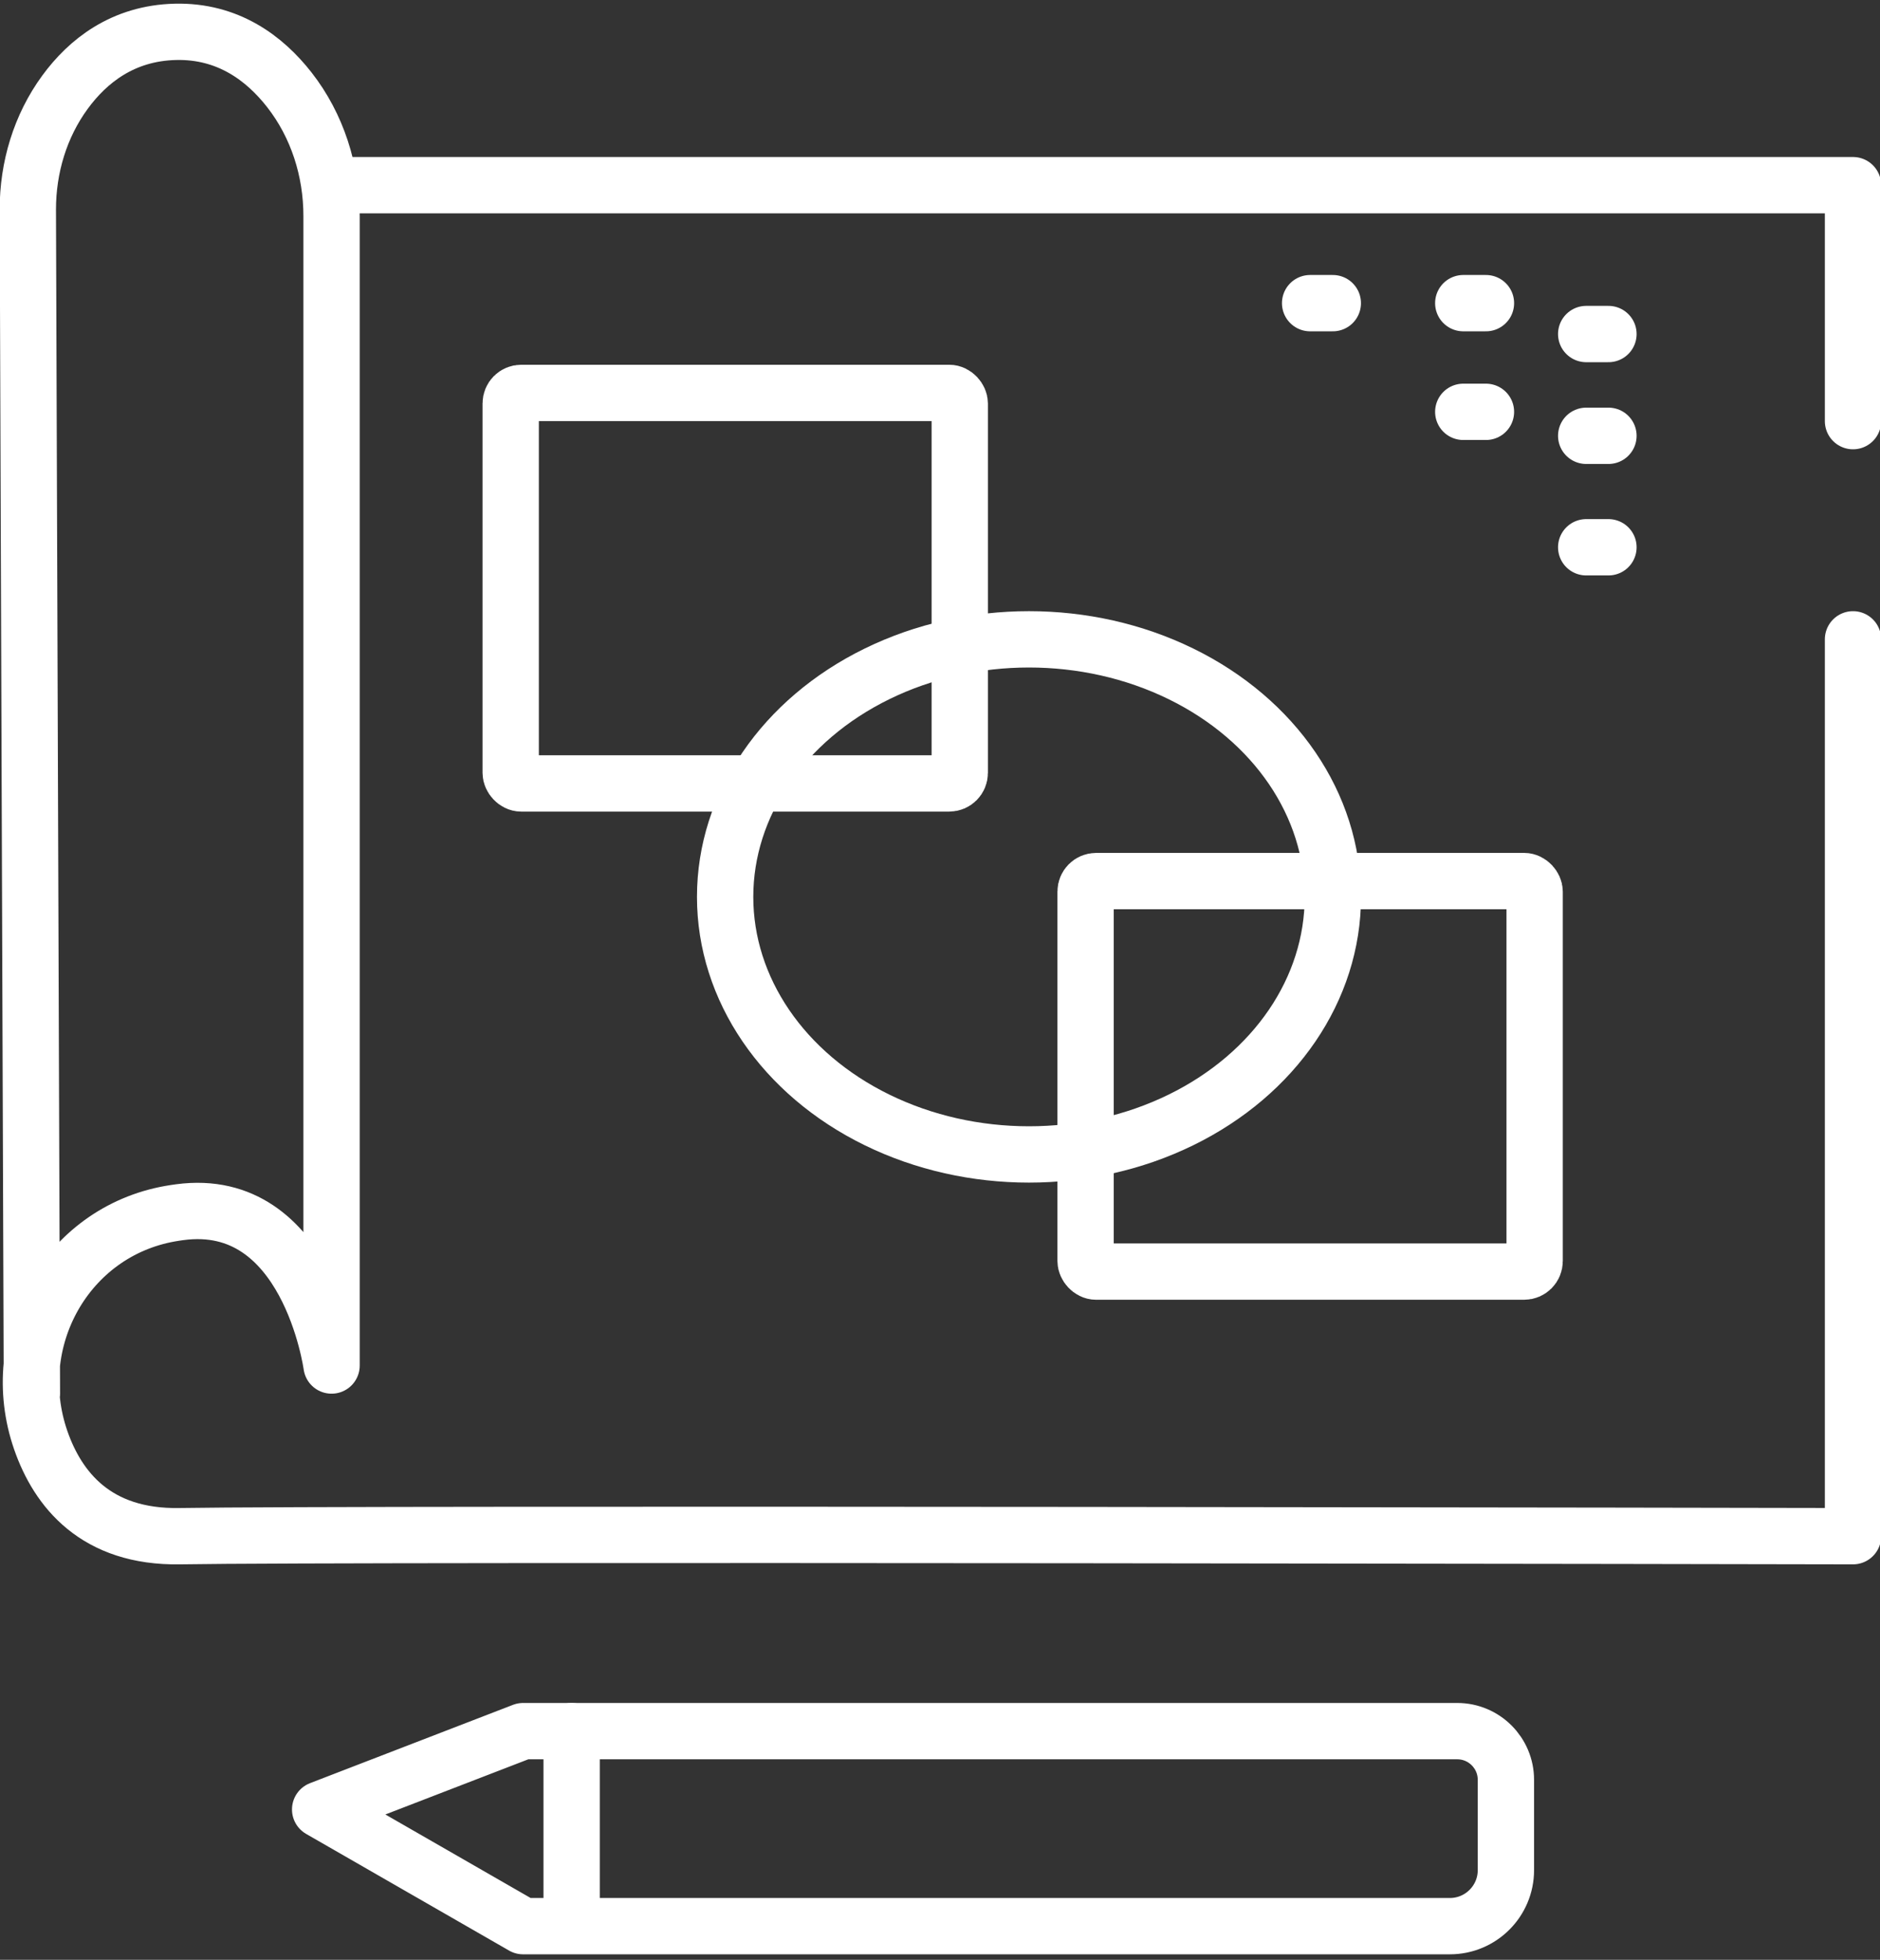 <?xml version="1.0"?>
<svg width="473" height="493" xmlns="http://www.w3.org/2000/svg" xmlns:svg="http://www.w3.org/2000/svg" xmlns:se="http://svg-edit.googlecode.com" data-name="дизайн">
 <rect width="100%" height="100%" fill="#333333" stroke="none"/>
 <defs>
  <style>.cls-1 {
        fill: none;
        stroke: #FFFFFF;
        stroke-linecap: round;
        stroke-linejoin: round;
        stroke-width: 14.17px;
      }</style>
 </defs>
 <g class="layer">
  <title>Layer 1</title>
  <path class="cls-1" d="m466.21,160.831l0,225.61s0,0 0,0c-0.05,0 -378.43,-0.74 -421,0c-21.1,0.36 -30.67,-11.8 -34.96,-24.15c-8.7,-25.08 6.42,-52.35 32.56,-56.98c0.78,-0.14 1.58,-0.26 2.4,-0.37c32.29,-4.35 38.17,38.33 38.21,38.57c0,0 0,0 0,0l0,-289.16c0,-11.46 -3.57,-22.74 -10.63,-31.77c-6.17,-7.89 -15.41,-14.89 -28.67,-14.57s-22.07,7.4 -27.76,15.17c-6.25,8.53 -9.36,18.95 -9.36,29.52l1.03,297.89" id="svg_1"/>
  <polyline class="cls-1" id="svg_2" points="83.42,46.581 466.21,46.581 466.21,46.581 466.21,105.941 "/>
  <rect class="cls-1" height="98.24" id="svg_3" rx="2.65" ry="2.65" width="112.98" x="128.49" y="98.841"/>
  <rect class="cls-1" height="98.24" id="svg_4" rx="2.65" ry="2.65" width="112.98" x="273.13" y="221.641"/>
  <ellipse class="cls-1" cx="258.89" cy="225.621" id="svg_5" rx="76.45" ry="64.79"/>
  <path class="cls-1" d="m80.55,455.181l51.06,-19.7l235.02,0c6.76,0 12.25,5.48 12.25,12.25l0,22.71c0,7.79 -6.31,14.1 -14.1,14.1l-233.17,0l-51.06,-29.35l0,-0.01z" fill="black" id="svg_6"/>
  <line class="cls-1" id="svg_7" x1="143.82" x2="143.82" y1="435.491" y2="483.061"/>
  <line class="cls-1" id="svg_8" x1="329.62" x2="335.33" y1="76.261" y2="76.261"/>
  <line class="cls-1" id="svg_9" x1="368.15" x2="373.86" y1="76.261" y2="76.261"/>
  <line class="cls-1" id="svg_10" x1="399.08" x2="404.68" y1="84.031" y2="84.031"/>
  <line class="cls-1" id="svg_11" x1="399.08" x2="404.68" y1="109.631" y2="109.631"/>
  <line class="cls-1" id="svg_12" x1="399.08" x2="404.68" y1="137.671" y2="137.671"/>
  <line class="cls-1" id="svg_13" x1="368.15" x2="373.86" y1="103.601" y2="103.601"/>
 </g>
</svg>